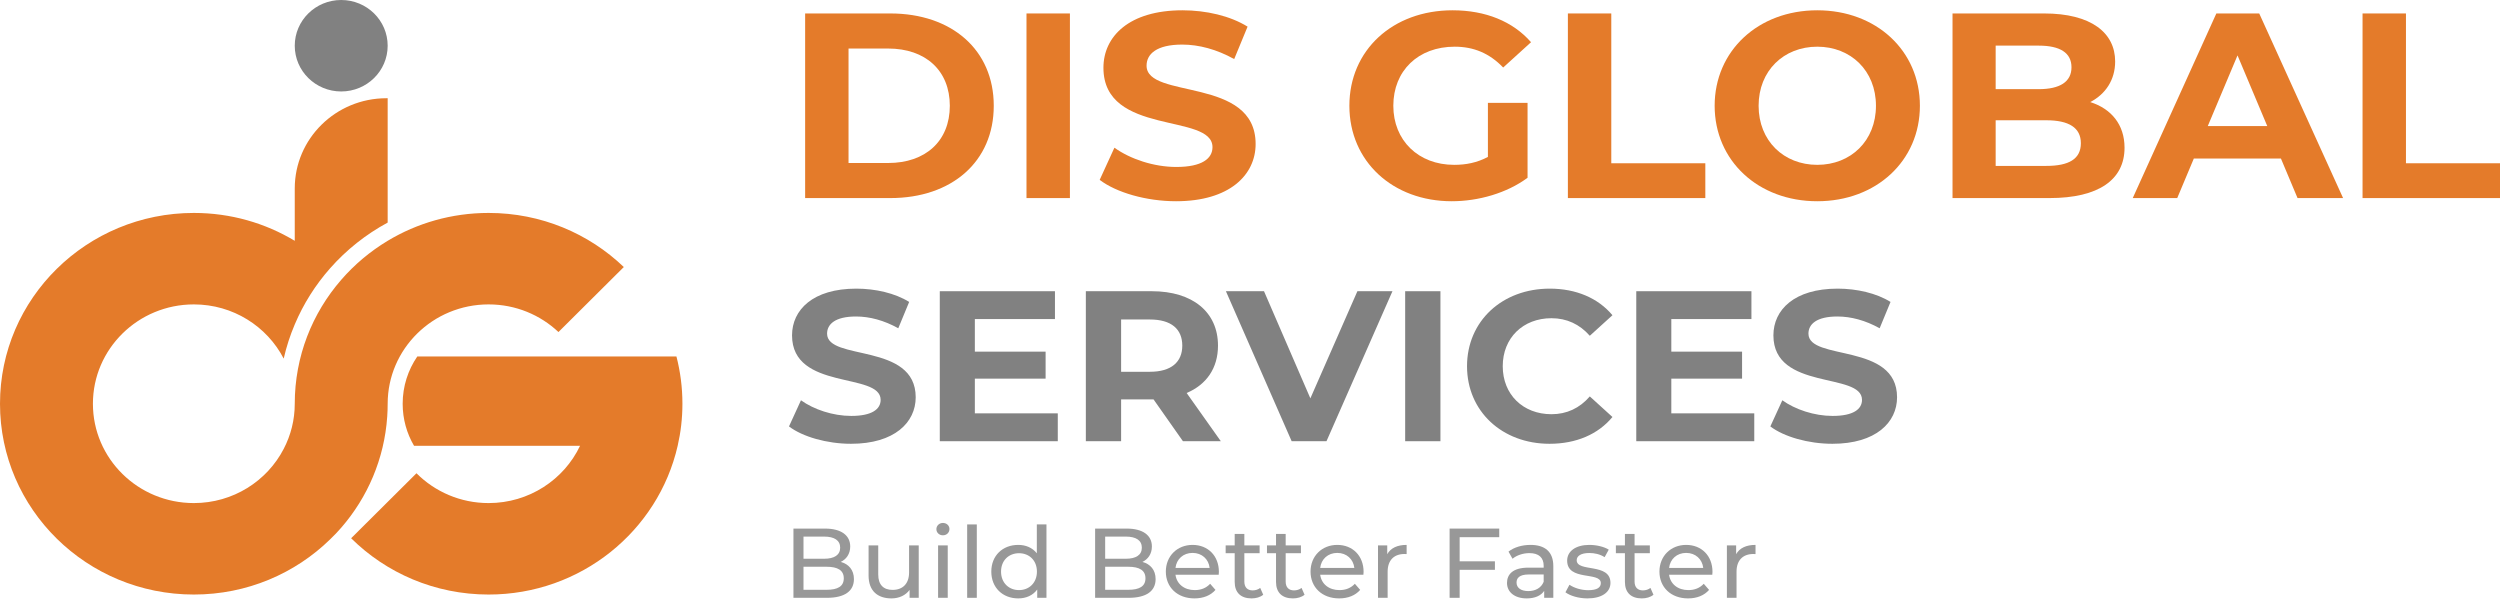 <svg width="222" height="54" viewBox="0 0 222 54" fill="none" xmlns="http://www.w3.org/2000/svg">
<path d="M74.66 49.898C75.365 50.091 75.829 50.609 75.829 51.426C75.829 52.48 75.017 53.086 73.438 53.086H70.458V46.938H73.259C74.696 46.938 75.499 47.535 75.499 48.527C75.499 49.195 75.151 49.66 74.66 49.898ZM73.179 47.649H71.35V49.617H73.179C74.089 49.617 74.607 49.283 74.607 48.633C74.607 47.983 74.089 47.649 73.179 47.649ZM73.402 52.374C74.393 52.374 74.928 52.067 74.928 51.355C74.928 50.644 74.393 50.328 73.402 50.328H71.35V52.374H73.402Z" fill="#989898"/>
<path d="M80.726 48.431H81.583V53.086H80.771V52.383C80.423 52.866 79.834 53.138 79.165 53.138C77.942 53.138 77.13 52.48 77.13 51.109V48.431H77.987V51.013C77.987 51.926 78.451 52.383 79.263 52.383C80.155 52.383 80.726 51.839 80.726 50.837V48.431Z" fill="#989898"/>
<path d="M83.731 47.535C83.401 47.535 83.151 47.298 83.151 46.99C83.151 46.683 83.401 46.437 83.731 46.437C84.061 46.437 84.311 46.674 84.311 46.973C84.311 47.289 84.07 47.535 83.731 47.535ZM83.302 53.086V48.431H84.159V53.086H83.302Z" fill="#989898"/>
<path d="M85.884 53.086V46.569H86.74V53.086H85.884Z" fill="#989898"/>
<path d="M92.07 46.569H92.926V53.086H92.105V52.348C91.722 52.875 91.115 53.138 90.419 53.138C89.036 53.138 88.028 52.181 88.028 50.758C88.028 49.335 89.036 48.387 90.419 48.387C91.088 48.387 91.677 48.633 92.07 49.133V46.569ZM90.49 52.401C91.392 52.401 92.079 51.751 92.079 50.758C92.079 49.766 91.392 49.125 90.49 49.125C89.58 49.125 88.893 49.766 88.893 50.758C88.893 51.751 89.58 52.401 90.49 52.401Z" fill="#989898"/>
<path d="M101.449 49.898C102.154 50.091 102.618 50.609 102.618 51.426C102.618 52.48 101.806 53.086 100.227 53.086H97.246V46.938H100.048C101.485 46.938 102.288 47.535 102.288 48.527C102.288 49.195 101.94 49.66 101.449 49.898ZM99.968 47.649H98.139V49.617H99.968C100.878 49.617 101.395 49.283 101.395 48.633C101.395 47.983 100.878 47.649 99.968 47.649ZM100.191 52.374C101.181 52.374 101.717 52.067 101.717 51.355C101.717 50.644 101.181 50.328 100.191 50.328H98.139V52.374H100.191Z" fill="#989898"/>
<path d="M108.237 50.785C108.237 50.855 108.229 50.96 108.22 51.039H104.383C104.49 51.856 105.159 52.401 106.096 52.401C106.649 52.401 107.113 52.216 107.461 51.839L107.934 52.383C107.506 52.875 106.854 53.138 106.069 53.138C104.544 53.138 103.526 52.146 103.526 50.758C103.526 49.379 104.535 48.387 105.9 48.387C107.265 48.387 108.237 49.353 108.237 50.785ZM105.9 49.098C105.079 49.098 104.472 49.643 104.383 50.433H107.417C107.327 49.652 106.73 49.098 105.9 49.098Z" fill="#989898"/>
<path d="M111.907 52.207L112.175 52.813C111.916 53.033 111.524 53.138 111.14 53.138C110.185 53.138 109.641 52.62 109.641 51.68V49.125H108.838V48.431H109.641V47.412H110.498V48.431H111.854V49.125H110.498V51.645C110.498 52.146 110.765 52.427 111.238 52.427C111.488 52.427 111.729 52.348 111.907 52.207Z" fill="#989898"/>
<path d="M115.578 52.207L115.845 52.813C115.587 53.033 115.194 53.138 114.81 53.138C113.856 53.138 113.311 52.62 113.311 51.68V49.125H112.508V48.431H113.311V47.412H114.168V48.431H115.524V49.125H114.168V51.645C114.168 52.146 114.436 52.427 114.909 52.427C115.158 52.427 115.399 52.348 115.578 52.207Z" fill="#989898"/>
<path d="M121.087 50.785C121.087 50.855 121.078 50.96 121.069 51.039H117.233C117.34 51.856 118.009 52.401 118.946 52.401C119.499 52.401 119.963 52.216 120.311 51.839L120.784 52.383C120.356 52.875 119.704 53.138 118.919 53.138C117.393 53.138 116.376 52.146 116.376 50.758C116.376 49.379 117.384 48.387 118.75 48.387C120.115 48.387 121.087 49.353 121.087 50.785ZM118.75 49.098C117.929 49.098 117.322 49.643 117.233 50.433H120.266C120.177 49.652 119.579 49.098 118.75 49.098Z" fill="#989898"/>
<path d="M123.187 49.212C123.49 48.668 124.079 48.387 124.909 48.387V49.204C124.837 49.195 124.775 49.195 124.712 49.195C123.793 49.195 123.222 49.748 123.222 50.767V53.086H122.366V48.431H123.187V49.212Z" fill="#989898"/>
<path d="M133.133 47.702H129.617V49.845H132.749V50.6H129.617V53.086H128.725V46.938H133.133V47.702Z" fill="#989898"/>
<path d="M135.909 48.387C137.203 48.387 137.935 49.002 137.935 50.275V53.086H137.123V52.471C136.837 52.892 136.311 53.138 135.57 53.138C134.5 53.138 133.822 52.576 133.822 51.768C133.822 51.022 134.312 50.407 135.722 50.407H137.078V50.24C137.078 49.529 136.659 49.116 135.811 49.116C135.249 49.116 134.678 49.309 134.312 49.617L133.955 48.984C134.446 48.598 135.151 48.387 135.909 48.387ZM135.713 52.488C136.356 52.488 136.864 52.199 137.078 51.663V51.013H135.758C134.91 51.013 134.669 51.338 134.669 51.733C134.669 52.199 135.062 52.488 135.713 52.488Z" fill="#989898"/>
<path d="M140.965 53.138C140.18 53.138 139.404 52.901 139.011 52.594L139.368 51.926C139.77 52.207 140.412 52.409 141.028 52.409C141.822 52.409 142.152 52.172 142.152 51.777C142.152 50.732 139.163 51.636 139.163 49.783C139.163 48.949 139.922 48.387 141.135 48.387C141.751 48.387 142.447 48.545 142.857 48.809L142.491 49.476C142.063 49.204 141.59 49.107 141.126 49.107C140.377 49.107 140.011 49.379 140.011 49.748C140.011 50.846 143.009 49.95 143.009 51.759C143.009 52.603 142.224 53.138 140.965 53.138Z" fill="#989898"/>
<path d="M146.56 52.207L146.827 52.813C146.569 53.033 146.176 53.138 145.792 53.138C144.838 53.138 144.293 52.62 144.293 51.68V49.125H143.49V48.431H144.293V47.412H145.15V48.431H146.506V49.125H145.15V51.645C145.15 52.146 145.418 52.427 145.89 52.427C146.14 52.427 146.381 52.348 146.56 52.207Z" fill="#989898"/>
<path d="M152.069 50.785C152.069 50.855 152.06 50.96 152.051 51.039H148.215C148.322 51.856 148.991 52.401 149.928 52.401C150.481 52.401 150.945 52.216 151.293 51.839L151.766 52.383C151.337 52.875 150.686 53.138 149.901 53.138C148.375 53.138 147.358 52.146 147.358 50.758C147.358 49.379 148.366 48.387 149.731 48.387C151.097 48.387 152.069 49.353 152.069 50.785ZM149.731 49.098C148.911 49.098 148.304 49.643 148.215 50.433H151.248C151.159 49.652 150.561 49.098 149.731 49.098Z" fill="#989898"/>
<path d="M154.169 49.212C154.472 48.668 155.061 48.387 155.891 48.387V49.204C155.819 49.195 155.757 49.195 155.694 49.195C154.775 49.195 154.204 49.748 154.204 50.767V53.086H153.348V48.431H154.169V49.212Z" fill="#989898"/>
<path d="M71.496 17.589V1.195H79.062C84.511 1.195 88.246 4.427 88.246 9.392C88.246 14.357 84.511 17.589 79.062 17.589H71.496ZM75.35 14.474H78.872C82.179 14.474 84.344 12.53 84.344 9.392C84.344 6.254 82.179 4.31 78.872 4.31H75.35V14.474Z" fill="#E47B2A"/>
<path d="M91.153 17.589V1.195H95.008V17.589H91.153Z" fill="#E47B2A"/>
<path d="M104.433 17.87C101.792 17.87 99.127 17.097 97.652 15.973L98.96 13.116C100.364 14.123 102.458 14.826 104.456 14.826C106.741 14.826 107.669 14.076 107.669 13.069C107.669 10.001 97.985 12.109 97.985 6.02C97.985 3.233 100.269 0.914 105.004 0.914C107.098 0.914 109.239 1.406 110.785 2.366L109.596 5.247C108.049 4.38 106.455 3.959 104.98 3.959C102.696 3.959 101.815 4.802 101.815 5.832C101.815 8.853 111.499 6.769 111.499 12.788C111.499 15.528 109.191 17.87 104.433 17.87Z" fill="#E47B2A"/>
<path d="M132.126 13.936V9.134H135.647V15.786C133.815 17.144 131.293 17.87 128.914 17.87C123.679 17.87 119.825 14.334 119.825 9.392C119.825 4.45 123.679 0.914 128.985 0.914C131.911 0.914 134.338 1.898 135.956 3.748L133.482 5.996C132.268 4.731 130.865 4.146 129.175 4.146C125.939 4.146 123.727 6.277 123.727 9.392C123.727 12.46 125.939 14.638 129.128 14.638C130.175 14.638 131.15 14.451 132.126 13.936Z" fill="#E47B2A"/>
<path d="M139.228 17.589V1.195H143.082V14.498H151.433V17.589H139.228Z" fill="#E47B2A"/>
<path d="M161.374 17.87C156.116 17.87 152.261 14.264 152.261 9.392C152.261 4.521 156.116 0.914 161.374 0.914C166.609 0.914 170.487 4.497 170.487 9.392C170.487 14.287 166.609 17.87 161.374 17.87ZM161.374 14.638C164.348 14.638 166.585 12.507 166.585 9.392C166.585 6.277 164.348 4.146 161.374 4.146C158.4 4.146 156.164 6.277 156.164 9.392C156.164 12.507 158.4 14.638 161.374 14.638Z" fill="#E47B2A"/>
<path d="M185.614 9.064C187.469 9.65 188.659 11.055 188.659 13.116C188.659 15.95 186.375 17.589 181.997 17.589H173.384V1.195H181.521C185.685 1.195 187.826 2.905 187.826 5.457C187.826 7.097 186.97 8.362 185.614 9.064ZM181.045 4.052H177.215V7.917H181.045C182.925 7.917 183.948 7.261 183.948 5.973C183.948 4.685 182.925 4.052 181.045 4.052ZM181.712 14.732C183.71 14.732 184.781 14.123 184.781 12.718C184.781 11.336 183.71 10.68 181.712 10.68H177.215V14.732H181.712Z" fill="#E47B2A"/>
<path d="M204.021 17.589L202.546 14.076H194.813L193.338 17.589H189.388L196.812 1.195H200.619L208.066 17.589H204.021ZM196.05 11.195H201.333L198.692 4.919L196.05 11.195Z" fill="#E47B2A"/>
<path d="M209.794 17.589V1.195H213.649V14.498H222V17.589H209.794Z" fill="#E47B2A"/>
<path d="M75.572 39.408C73.426 39.408 71.261 38.78 70.062 37.867L71.126 35.545C72.266 36.364 73.967 36.934 75.591 36.934C77.447 36.934 78.201 36.325 78.201 35.507C78.201 33.014 70.333 34.727 70.333 29.779C70.333 27.515 72.189 25.631 76.036 25.631C77.737 25.631 79.477 26.031 80.734 26.811L79.767 29.151C78.51 28.447 77.215 28.105 76.016 28.105C74.161 28.105 73.445 28.79 73.445 29.627C73.445 32.082 81.314 30.388 81.314 35.279C81.314 37.505 79.438 39.408 75.572 39.408Z" fill="#818181"/>
<path d="M86.566 36.706H93.931V39.18H83.453V25.86H93.68V28.333H86.566V31.226H92.849V33.623H86.566V36.706Z" fill="#818181"/>
<path d="M108.409 39.18H105.045L102.436 35.469H99.555V39.18H96.423V25.86H102.281C105.896 25.86 108.158 27.705 108.158 30.693C108.158 32.691 107.133 34.156 105.374 34.898L108.409 39.18ZM104.987 30.693C104.987 29.228 104.021 28.371 102.107 28.371H99.555V33.014H102.107C104.021 33.014 104.987 32.139 104.987 30.693Z" fill="#818181"/>
<path d="M120.537 25.86H123.65L117.792 39.18H114.699L108.861 25.86H112.244L116.361 35.374L120.537 25.86Z" fill="#818181"/>
<path d="M124.779 39.18V25.86H127.911V39.18H124.779Z" fill="#818181"/>
<path d="M137.599 39.408C133.404 39.408 130.272 36.535 130.272 32.52C130.272 28.505 133.404 25.631 137.618 25.631C139.957 25.631 141.91 26.468 143.186 27.991L141.175 29.817C140.267 28.79 139.126 28.257 137.773 28.257C135.24 28.257 133.443 30.008 133.443 32.52C133.443 35.032 135.24 36.782 137.773 36.782C139.126 36.782 140.267 36.249 141.175 35.203L143.186 37.029C141.91 38.571 139.957 39.408 137.599 39.408Z" fill="#818181"/>
<path d="M148.413 36.706H155.779V39.18H145.301V25.86H155.527V28.333H148.413V31.226H154.696V33.623H148.413V36.706Z" fill="#818181"/>
<path d="M162.717 39.408C160.571 39.408 158.406 38.78 157.207 37.867L158.271 35.545C159.411 36.364 161.112 36.934 162.736 36.934C164.592 36.934 165.346 36.325 165.346 35.507C165.346 33.014 157.478 34.727 157.478 29.779C157.478 27.515 159.334 25.631 163.181 25.631C164.882 25.631 166.622 26.031 167.879 26.811L166.912 29.151C165.655 28.447 164.36 28.105 163.162 28.105C161.306 28.105 160.59 28.79 160.59 29.627C160.59 32.082 168.459 30.388 168.459 35.279C168.459 37.505 166.583 39.408 162.717 39.408Z" fill="#818181"/>
<path d="M55.394 23.712L49.591 29.485C47.982 27.966 45.797 27.031 43.388 27.031C38.438 27.031 34.425 30.982 34.425 35.854C34.425 36.239 34.412 36.62 34.385 36.997C34.13 40.752 32.636 44.171 30.302 46.858C29.989 47.217 29.664 47.563 29.321 47.888C26.213 50.925 21.936 52.795 17.215 52.795C7.706 52.795 0 45.209 0 35.854C0 26.499 7.706 18.909 17.215 18.909C20.498 18.909 23.562 19.814 26.174 21.384V16.733C26.174 12.311 29.818 8.723 34.315 8.723H34.425V19.766C32.486 20.813 30.759 22.189 29.321 23.816C28.016 25.292 26.947 26.975 26.174 28.81C25.76 29.783 25.431 30.796 25.193 31.843C23.712 28.987 20.696 27.031 17.215 27.031C12.265 27.031 8.251 30.982 8.251 35.854C8.251 40.727 12.265 44.673 17.215 44.673C20.696 44.673 23.716 42.717 25.193 39.861C25.822 38.654 26.174 37.295 26.174 35.854C26.174 31.648 27.725 27.81 30.302 24.846C31.48 23.487 32.873 22.319 34.425 21.384C37.036 19.814 40.105 18.909 43.388 18.909C48.057 18.909 52.295 20.74 55.394 23.712Z" fill="#E47B2A"/>
<path d="M60.599 35.854C60.599 37.139 60.453 38.385 60.177 39.588C58.449 47.148 51.587 52.795 43.388 52.795C38.614 52.795 34.297 50.882 31.181 47.797L36.983 42.025C38.614 43.66 40.883 44.673 43.388 44.673C46.98 44.673 50.083 42.591 51.508 39.588H36.768C36.122 38.489 35.757 37.213 35.757 35.854C35.757 34.296 36.236 32.851 37.058 31.652H60.067C60.414 32.994 60.599 34.404 60.599 35.854Z" fill="#E47B2A"/>
<path d="M34.425 4.061C34.425 1.818 32.578 0 30.299 0C28.021 0 26.174 1.818 26.174 4.061C26.174 6.304 28.021 8.122 30.299 8.122C32.578 8.122 34.425 6.304 34.425 4.061Z" fill="#818181"/>
</svg>
